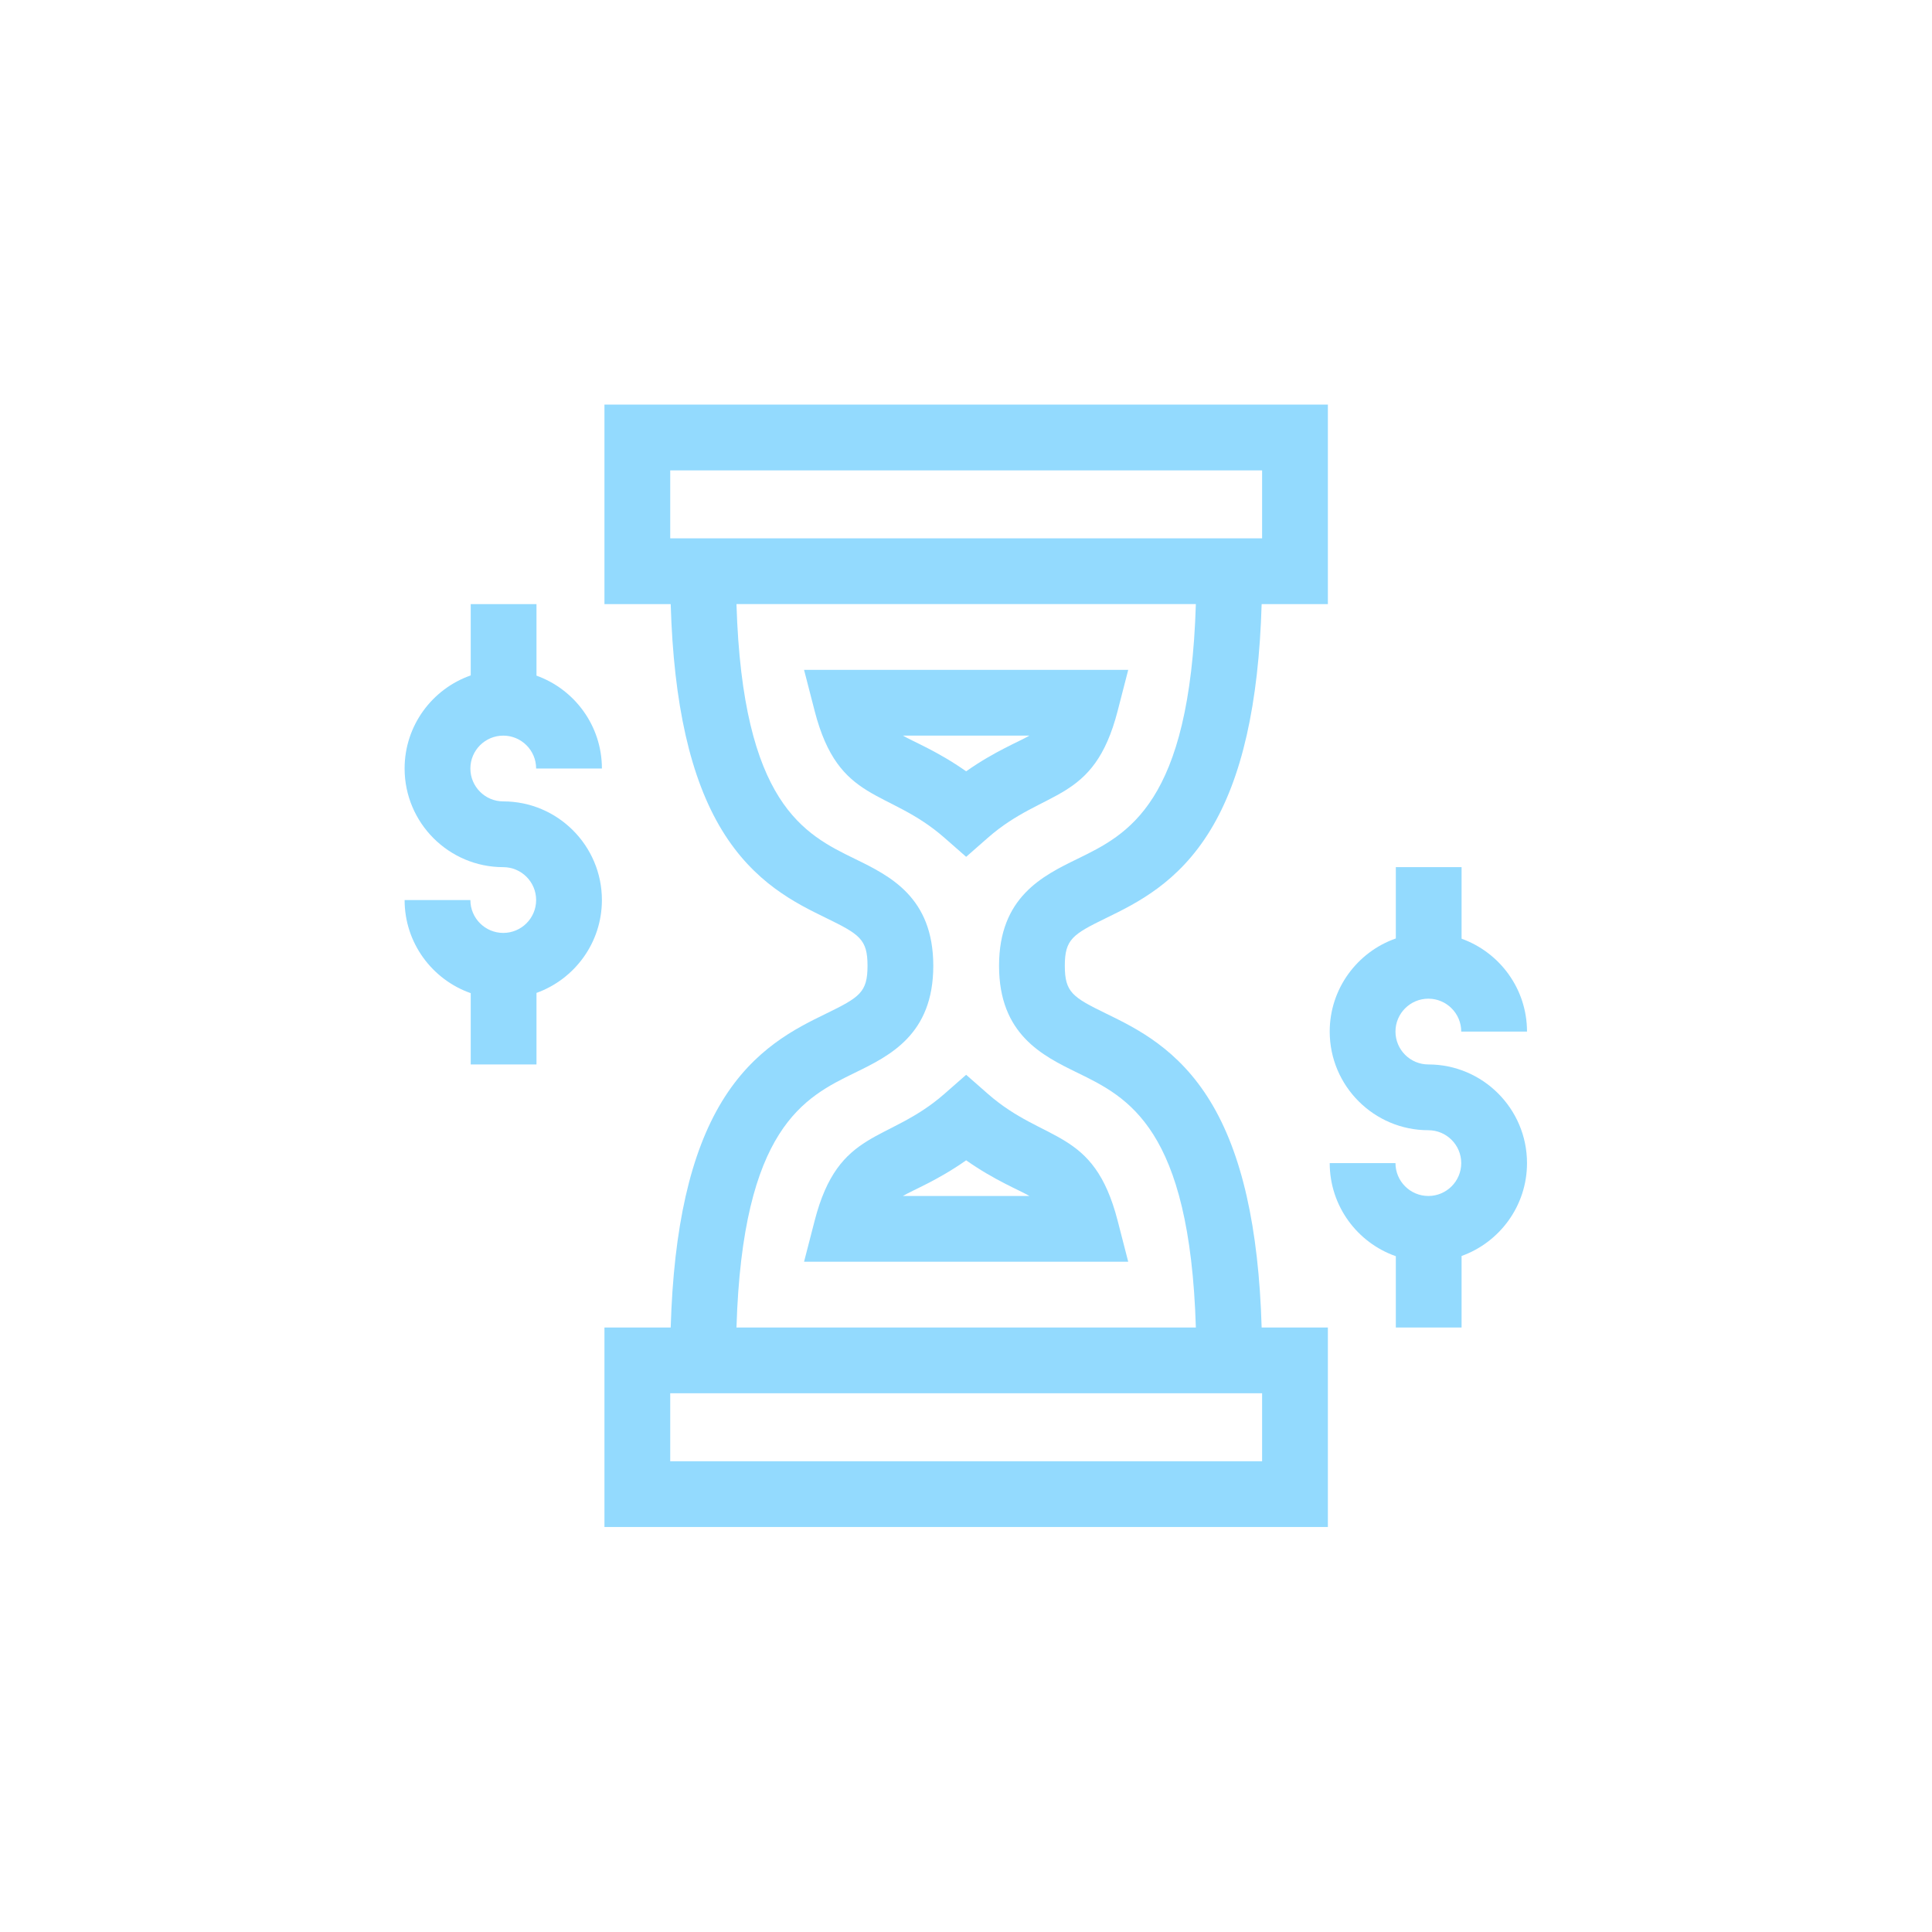 <svg width="191" height="191" viewBox="0 0 191 191" fill="none" xmlns="http://www.w3.org/2000/svg">
<path fill-rule="evenodd" clip-rule="evenodd" d="M97.658 108.136C103.306 113.09 108.115 111.46 110.491 120.676L111.538 124.738H79.49L80.538 120.676C82.91 111.477 87.737 113.077 93.371 108.136L95.515 106.255L97.658 108.136ZM95.515 114.709C92.689 116.703 90.266 117.638 89.26 118.236H101.769C100.809 117.666 98.339 116.701 95.515 114.709Z" fill="#93DAFE"/>
<path fill-rule="evenodd" clip-rule="evenodd" d="M111.538 66.224L110.491 70.286C108.119 79.485 103.292 77.885 97.658 82.826L95.515 84.706L93.371 82.826C87.724 77.872 82.914 79.502 80.538 70.286L79.49 66.224H111.538ZM89.261 72.723C90.22 73.293 92.691 74.261 95.515 76.253C98.34 74.26 100.762 73.322 101.769 72.723H89.261Z" fill="#93DAFE"/>
<path fill-rule="evenodd" clip-rule="evenodd" d="M131.275 59.722H124.728C124.435 69.627 122.771 76.958 119.662 82.064C116.49 87.276 112.375 89.284 109.37 90.75C106.052 92.369 105.269 92.852 105.269 95.481C105.269 98.109 106.052 98.592 109.37 100.211C112.375 101.677 116.49 103.686 119.662 108.897C122.771 114.004 124.435 121.335 124.728 131.24H131.275V150.962H59.757V131.24H66.306C66.598 121.335 68.261 114.004 71.369 108.897C74.542 103.686 78.658 101.677 81.662 100.211C84.981 98.591 85.764 98.109 85.764 95.481C85.764 92.852 84.981 92.369 81.662 90.75C78.658 89.284 74.542 87.276 71.369 82.064C68.261 76.958 66.598 69.627 66.306 59.722H59.757V40H131.275V59.722ZM66.259 144.46H124.773V137.741H66.259V144.46ZM72.809 59.719C73.408 79.483 79.539 82.479 84.515 84.907C87.968 86.593 92.266 88.691 92.266 95.481C92.266 102.271 87.968 104.369 84.514 106.055C79.538 108.483 73.408 111.477 72.809 131.24H118.224C117.625 111.478 111.495 108.483 106.52 106.055C103.066 104.369 98.767 102.271 98.767 95.481C98.767 88.69 103.066 86.593 106.52 84.907C111.495 82.479 117.624 79.482 118.224 59.719H72.809ZM66.259 53.22H124.773V46.502H66.259V53.22Z" fill="#93DAFE"/>
<path d="M144.494 92.802C148.26 94.153 150.962 97.757 150.962 101.982H144.46C144.46 100.19 143.001 98.731 141.209 98.731C139.417 98.731 137.958 100.19 137.958 101.982C137.958 103.775 139.417 105.233 141.209 105.233C146.586 105.233 150.962 109.608 150.962 114.985C150.962 119.211 148.26 122.816 144.494 124.167V131.24H137.993V124.19C134.191 122.859 131.457 119.236 131.457 114.985H137.958C137.958 116.778 139.417 118.236 141.209 118.236C143.001 118.236 144.46 116.778 144.46 114.985C144.46 113.193 143.001 111.735 141.209 111.735C135.832 111.735 131.457 107.36 131.457 101.982C131.457 97.732 134.191 94.109 137.993 92.777V85.728H144.494V92.802Z" fill="#93DAFE"/>
<path d="M53.038 66.795C56.803 68.146 59.505 71.751 59.505 75.976H53.003C53.003 74.184 51.545 72.725 49.753 72.725C47.961 72.725 46.502 74.183 46.502 75.976C46.502 77.768 47.961 79.227 49.753 79.227C55.13 79.227 59.505 83.602 59.505 88.98C59.505 93.204 56.803 96.809 53.038 98.16V105.233H46.536V98.184C42.734 96.852 40 93.23 40 88.98H46.502C46.502 90.772 47.961 92.23 49.753 92.23C51.545 92.229 53.003 90.771 53.003 88.98C53.003 87.188 51.545 85.729 49.753 85.728C44.376 85.728 40 81.353 40 75.976C40 71.725 42.734 68.103 46.536 66.772V59.722H53.038V66.795Z" fill="#93DAFE"/>
</svg>
